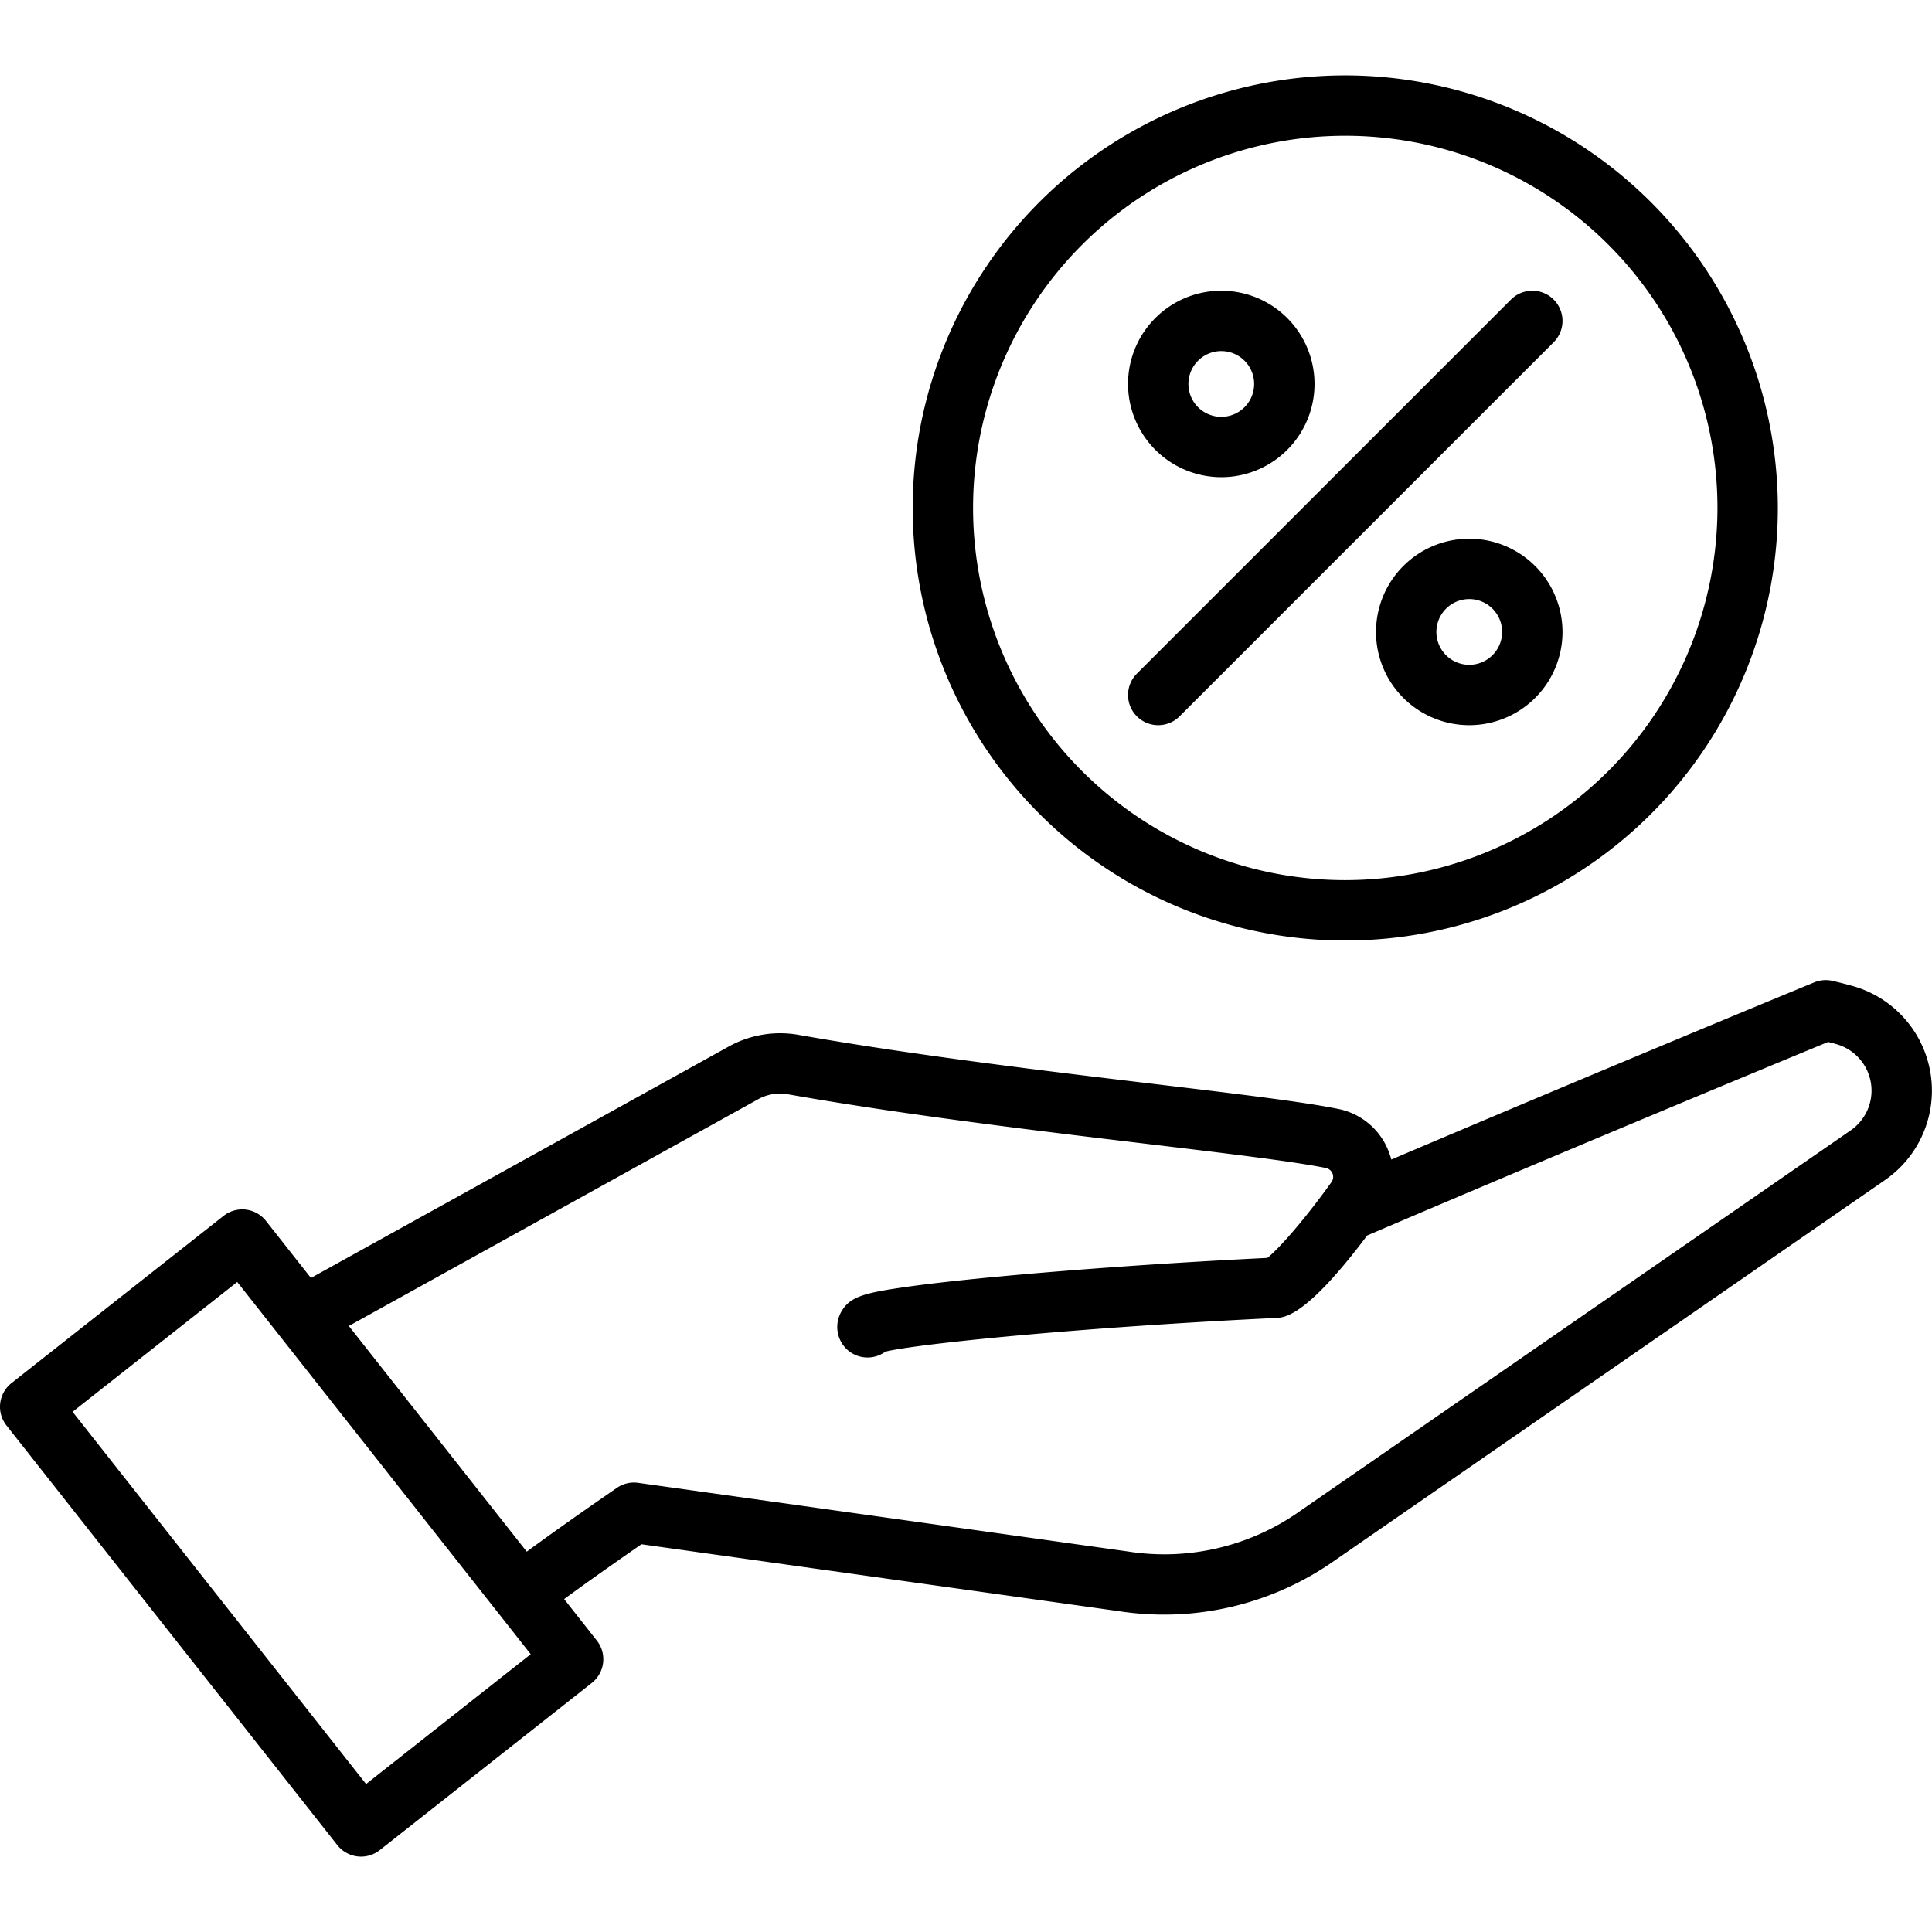 <svg xmlns="http://www.w3.org/2000/svg" id="Layer_1" height="512" viewBox="0 0 512 512" width="512" data-name="Layer 1"><path d="m296.679 427a78.525 78.525 0 0 0 57.174-13.557l145.7-100.721a28.806 28.806 0 0 0 -8.648-51.444c-1.733-.483-3.506-.934-5.267-1.34a8.009 8.009 0 0 0 -4.843.4c-.577.238-54.378 22.4-112.077 46.957a19.426 19.426 0 0 0 -.7-2.133 18.1 18.1 0 0 0 -13.471-11.307c-9.282-1.882-26.662-3.961-48.666-6.593-28.263-3.382-63.436-7.59-94.031-12.973a28.12 28.12 0 0 0 -18.946 3.17l-110.504 61.211-11.918-15.119a8 8 0 0 0 -11.235-1.329l-56.2 44.311a8 8 0 0 0 -1.329 11.236l87.682 111.208a8 8 0 0 0 11.236 1.329l56.2-44.312a8 8 0 0 0 1.329-11.235l-8.665-10.988c5.652-4.142 12.5-9 20.491-14.526zm-199.666 45.788-77.778-98.643 43.636-34.406 77.777 98.644zm66.465-78.488c-9.434 6.5-17.425 12.154-23.887 16.9l-47.15-59.8 108.221-59.948a12.039 12.039 0 0 1 8.422-1.408c31.028 5.46 66.444 9.7 94.9 13.1 20.787 2.486 38.741 4.634 47.387 6.386a2.4 2.4 0 0 1 1.474 3.756c-7.826 10.91-14.338 17.983-16.981 20.071-24.836 1.212-50.9 3.027-71.758 5-10.5.993-18.965 1.956-25.147 2.862-10.154 1.488-13.67 2.533-15.876 6.171a8.217 8.217 0 0 0 -.441 7.718 8 8 0 0 0 12 3.093c8.508-2.076 51.318-6.432 103.521-8.931 2.264-.1 8.036-.372 24.162-21.856 55.213-23.608 110.158-46.338 122.156-51.291q1.071.274 2.127.568a12.807 12.807 0 0 1 3.844 22.871l-145.7 100.72a62.158 62.158 0 0 1 -45.852 10.871l-129.774-18.186a7.99 7.99 0 0 0 -5.648 1.333zm248.257-314.912a8 8 0 0 1 0 11.314l-99.135 99.136a8 8 0 1 1 -11.315-11.315l99.136-99.135a8 8 0 0 1 11.314 0zm-22.367 63.373a24.71 24.71 0 1 0 24.71 24.71 24.738 24.738 0 0 0 -24.71-24.71zm0 33.419a8.71 8.71 0 1 1 8.71-8.709 8.72 8.72 0 0 1 -8.71 8.709zm-65.716-49.716a24.71 24.71 0 1 0 -24.71-24.71 24.737 24.737 0 0 0 24.71 24.71zm0-33.419a8.71 8.71 0 1 1 -8.71 8.709 8.719 8.719 0 0 1 8.71-8.709zm32.859-73.068a114.636 114.636 0 1 0 114.635 114.635 114.766 114.766 0 0 0 -114.635-114.635zm0 213.271a98.636 98.636 0 1 1 98.635-98.636 98.748 98.748 0 0 1 -98.635 98.636z"></path></svg>